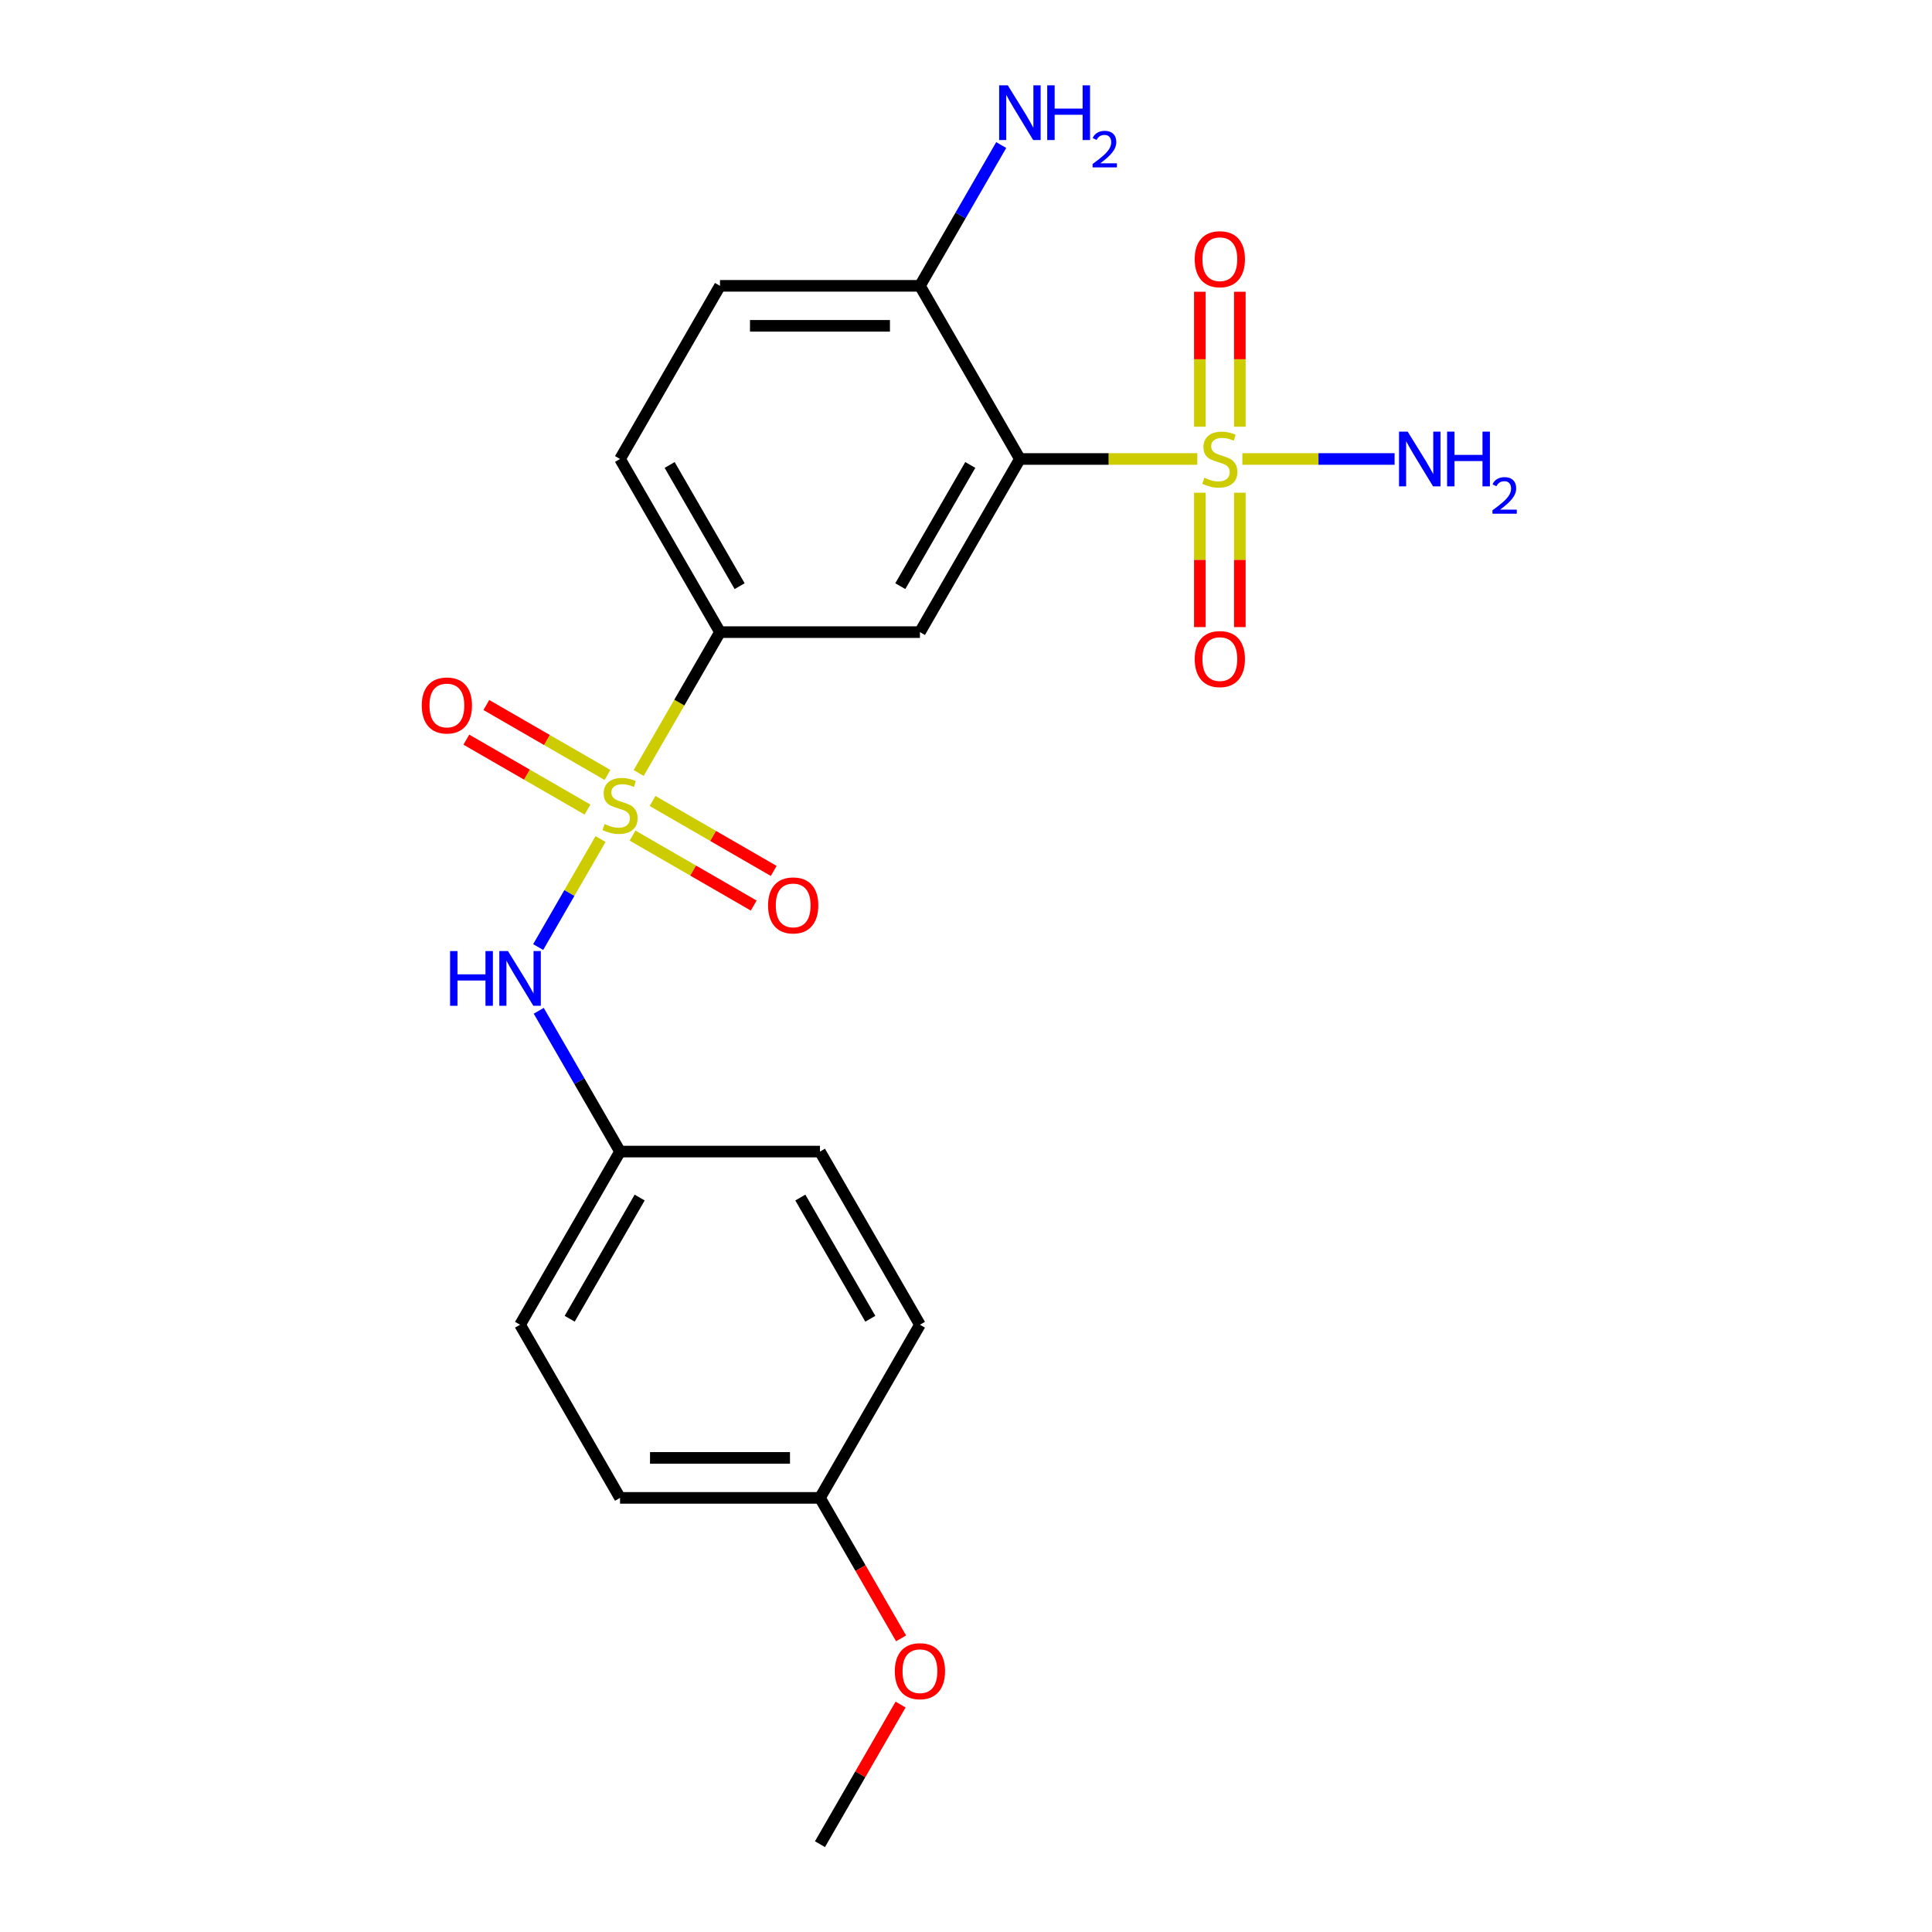 <?xml version='1.0' encoding='iso-8859-1'?>
<svg version='1.1' baseProfile='full'
              xmlns='http://www.w3.org/2000/svg'
                      xmlns:rdkit='http://www.rdkit.org/xml'
                      xmlns:xlink='http://www.w3.org/1999/xlink'
                  xml:space='preserve'
width='1000px' height='1000px' viewBox='0 0 1000 1000'>
<!-- END OF HEADER -->
<rect style='opacity:1.0;fill:#FFFFFF;stroke:none' width='1000' height='1000' x='0' y='0'> </rect>
<path class='bond-3' d='M 330.572,400.106 L 351.621,363.648' style='fill:none;fill-rule:evenodd;stroke:#CCCC00;stroke-width:6px;stroke-linecap:butt;stroke-linejoin:miter;stroke-opacity:1' />
<path class='bond-3' d='M 351.621,363.648 L 372.669,327.191' style='fill:none;fill-rule:evenodd;stroke:#000000;stroke-width:6px;stroke-linecap:butt;stroke-linejoin:miter;stroke-opacity:1' />
<path class='bond-4' d='M 310.841,434.28 L 294.701,462.236' style='fill:none;fill-rule:evenodd;stroke:#CCCC00;stroke-width:6px;stroke-linecap:butt;stroke-linejoin:miter;stroke-opacity:1' />
<path class='bond-4' d='M 294.701,462.236 L 278.561,490.192' style='fill:none;fill-rule:evenodd;stroke:#0000FF;stroke-width:6px;stroke-linecap:butt;stroke-linejoin:miter;stroke-opacity:1' />
<path class='bond-5' d='M 314.433,401.115 L 283.081,383.014' style='fill:none;fill-rule:evenodd;stroke:#CCCC00;stroke-width:6px;stroke-linecap:butt;stroke-linejoin:miter;stroke-opacity:1' />
<path class='bond-5' d='M 283.081,383.014 L 251.729,364.912' style='fill:none;fill-rule:evenodd;stroke:#FF0000;stroke-width:6px;stroke-linecap:butt;stroke-linejoin:miter;stroke-opacity:1' />
<path class='bond-5' d='M 304.085,419.039 L 272.732,400.938' style='fill:none;fill-rule:evenodd;stroke:#CCCC00;stroke-width:6px;stroke-linecap:butt;stroke-linejoin:miter;stroke-opacity:1' />
<path class='bond-5' d='M 272.732,400.938 L 241.38,382.837' style='fill:none;fill-rule:evenodd;stroke:#FF0000;stroke-width:6px;stroke-linecap:butt;stroke-linejoin:miter;stroke-opacity:1' />
<path class='bond-6' d='M 327.419,432.511 L 358.771,450.613' style='fill:none;fill-rule:evenodd;stroke:#CCCC00;stroke-width:6px;stroke-linecap:butt;stroke-linejoin:miter;stroke-opacity:1' />
<path class='bond-6' d='M 358.771,450.613 L 390.124,468.714' style='fill:none;fill-rule:evenodd;stroke:#FF0000;stroke-width:6px;stroke-linecap:butt;stroke-linejoin:miter;stroke-opacity:1' />
<path class='bond-6' d='M 337.768,414.587 L 369.12,432.688' style='fill:none;fill-rule:evenodd;stroke:#CCCC00;stroke-width:6px;stroke-linecap:butt;stroke-linejoin:miter;stroke-opacity:1' />
<path class='bond-6' d='M 369.12,432.688 L 400.472,450.789' style='fill:none;fill-rule:evenodd;stroke:#FF0000;stroke-width:6px;stroke-linecap:butt;stroke-linejoin:miter;stroke-opacity:1' />
<path class='bond-0' d='M 619.719,237.569 L 573.809,237.569' style='fill:none;fill-rule:evenodd;stroke:#CCCC00;stroke-width:6px;stroke-linecap:butt;stroke-linejoin:miter;stroke-opacity:1' />
<path class='bond-0' d='M 573.809,237.569 L 527.899,237.569' style='fill:none;fill-rule:evenodd;stroke:#000000;stroke-width:6px;stroke-linecap:butt;stroke-linejoin:miter;stroke-opacity:1' />
<path class='bond-8' d='M 621.037,255.036 L 621.037,289.811' style='fill:none;fill-rule:evenodd;stroke:#CCCC00;stroke-width:6px;stroke-linecap:butt;stroke-linejoin:miter;stroke-opacity:1' />
<path class='bond-8' d='M 621.037,289.811 L 621.037,324.585' style='fill:none;fill-rule:evenodd;stroke:#FF0000;stroke-width:6px;stroke-linecap:butt;stroke-linejoin:miter;stroke-opacity:1' />
<path class='bond-8' d='M 641.735,255.036 L 641.735,289.811' style='fill:none;fill-rule:evenodd;stroke:#CCCC00;stroke-width:6px;stroke-linecap:butt;stroke-linejoin:miter;stroke-opacity:1' />
<path class='bond-8' d='M 641.735,289.811 L 641.735,324.585' style='fill:none;fill-rule:evenodd;stroke:#FF0000;stroke-width:6px;stroke-linecap:butt;stroke-linejoin:miter;stroke-opacity:1' />
<path class='bond-9' d='M 641.735,220.862 L 641.735,185.937' style='fill:none;fill-rule:evenodd;stroke:#CCCC00;stroke-width:6px;stroke-linecap:butt;stroke-linejoin:miter;stroke-opacity:1' />
<path class='bond-9' d='M 641.735,185.937 L 641.735,151.012' style='fill:none;fill-rule:evenodd;stroke:#FF0000;stroke-width:6px;stroke-linecap:butt;stroke-linejoin:miter;stroke-opacity:1' />
<path class='bond-9' d='M 621.037,220.862 L 621.037,185.937' style='fill:none;fill-rule:evenodd;stroke:#CCCC00;stroke-width:6px;stroke-linecap:butt;stroke-linejoin:miter;stroke-opacity:1' />
<path class='bond-9' d='M 621.037,185.937 L 621.037,151.012' style='fill:none;fill-rule:evenodd;stroke:#FF0000;stroke-width:6px;stroke-linecap:butt;stroke-linejoin:miter;stroke-opacity:1' />
<path class='bond-10' d='M 643.053,237.569 L 682.445,237.569' style='fill:none;fill-rule:evenodd;stroke:#CCCC00;stroke-width:6px;stroke-linecap:butt;stroke-linejoin:miter;stroke-opacity:1' />
<path class='bond-10' d='M 682.445,237.569 L 721.837,237.569' style='fill:none;fill-rule:evenodd;stroke:#0000FF;stroke-width:6px;stroke-linecap:butt;stroke-linejoin:miter;stroke-opacity:1' />
<path class='bond-1' d='M 527.899,237.569 L 476.156,327.191' style='fill:none;fill-rule:evenodd;stroke:#000000;stroke-width:6px;stroke-linecap:butt;stroke-linejoin:miter;stroke-opacity:1' />
<path class='bond-1' d='M 502.214,240.664 L 465.993,303.399' style='fill:none;fill-rule:evenodd;stroke:#000000;stroke-width:6px;stroke-linecap:butt;stroke-linejoin:miter;stroke-opacity:1' />
<path class='bond-23' d='M 527.899,237.569 L 476.156,147.947' style='fill:none;fill-rule:evenodd;stroke:#000000;stroke-width:6px;stroke-linecap:butt;stroke-linejoin:miter;stroke-opacity:1' />
<path class='bond-2' d='M 476.156,327.191 L 372.669,327.191' style='fill:none;fill-rule:evenodd;stroke:#000000;stroke-width:6px;stroke-linecap:butt;stroke-linejoin:miter;stroke-opacity:1' />
<path class='bond-11' d='M 372.669,327.191 L 320.926,237.569' style='fill:none;fill-rule:evenodd;stroke:#000000;stroke-width:6px;stroke-linecap:butt;stroke-linejoin:miter;stroke-opacity:1' />
<path class='bond-11' d='M 382.832,303.399 L 346.612,240.664' style='fill:none;fill-rule:evenodd;stroke:#000000;stroke-width:6px;stroke-linecap:butt;stroke-linejoin:miter;stroke-opacity:1' />
<path class='bond-13' d='M 278.852,523.182 L 299.889,559.62' style='fill:none;fill-rule:evenodd;stroke:#0000FF;stroke-width:6px;stroke-linecap:butt;stroke-linejoin:miter;stroke-opacity:1' />
<path class='bond-13' d='M 299.889,559.62 L 320.926,596.057' style='fill:none;fill-rule:evenodd;stroke:#000000;stroke-width:6px;stroke-linecap:butt;stroke-linejoin:miter;stroke-opacity:1' />
<path class='bond-7' d='M 476.156,147.947 L 372.669,147.947' style='fill:none;fill-rule:evenodd;stroke:#000000;stroke-width:6px;stroke-linecap:butt;stroke-linejoin:miter;stroke-opacity:1' />
<path class='bond-7' d='M 460.633,168.644 L 388.192,168.644' style='fill:none;fill-rule:evenodd;stroke:#000000;stroke-width:6px;stroke-linecap:butt;stroke-linejoin:miter;stroke-opacity:1' />
<path class='bond-14' d='M 476.156,147.947 L 497.193,111.509' style='fill:none;fill-rule:evenodd;stroke:#000000;stroke-width:6px;stroke-linecap:butt;stroke-linejoin:miter;stroke-opacity:1' />
<path class='bond-14' d='M 497.193,111.509 L 518.23,75.072' style='fill:none;fill-rule:evenodd;stroke:#0000FF;stroke-width:6px;stroke-linecap:butt;stroke-linejoin:miter;stroke-opacity:1' />
<path class='bond-12' d='M 320.926,237.569 L 372.669,147.947' style='fill:none;fill-rule:evenodd;stroke:#000000;stroke-width:6px;stroke-linecap:butt;stroke-linejoin:miter;stroke-opacity:1' />
<path class='bond-16' d='M 320.926,596.057 L 424.413,596.057' style='fill:none;fill-rule:evenodd;stroke:#000000;stroke-width:6px;stroke-linecap:butt;stroke-linejoin:miter;stroke-opacity:1' />
<path class='bond-17' d='M 320.926,596.057 L 269.183,685.679' style='fill:none;fill-rule:evenodd;stroke:#000000;stroke-width:6px;stroke-linecap:butt;stroke-linejoin:miter;stroke-opacity:1' />
<path class='bond-17' d='M 331.089,619.849 L 294.869,682.585' style='fill:none;fill-rule:evenodd;stroke:#000000;stroke-width:6px;stroke-linecap:butt;stroke-linejoin:miter;stroke-opacity:1' />
<path class='bond-15' d='M 424.413,775.301 L 320.926,775.301' style='fill:none;fill-rule:evenodd;stroke:#000000;stroke-width:6px;stroke-linecap:butt;stroke-linejoin:miter;stroke-opacity:1' />
<path class='bond-15' d='M 408.89,754.604 L 336.449,754.604' style='fill:none;fill-rule:evenodd;stroke:#000000;stroke-width:6px;stroke-linecap:butt;stroke-linejoin:miter;stroke-opacity:1' />
<path class='bond-20' d='M 424.413,775.301 L 445.404,811.659' style='fill:none;fill-rule:evenodd;stroke:#000000;stroke-width:6px;stroke-linecap:butt;stroke-linejoin:miter;stroke-opacity:1' />
<path class='bond-20' d='M 445.404,811.659 L 466.395,848.016' style='fill:none;fill-rule:evenodd;stroke:#FF0000;stroke-width:6px;stroke-linecap:butt;stroke-linejoin:miter;stroke-opacity:1' />
<path class='bond-22' d='M 424.413,775.301 L 476.156,685.679' style='fill:none;fill-rule:evenodd;stroke:#000000;stroke-width:6px;stroke-linecap:butt;stroke-linejoin:miter;stroke-opacity:1' />
<path class='bond-19' d='M 424.413,596.057 L 476.156,685.679' style='fill:none;fill-rule:evenodd;stroke:#000000;stroke-width:6px;stroke-linecap:butt;stroke-linejoin:miter;stroke-opacity:1' />
<path class='bond-19' d='M 414.25,619.849 L 450.47,682.585' style='fill:none;fill-rule:evenodd;stroke:#000000;stroke-width:6px;stroke-linecap:butt;stroke-linejoin:miter;stroke-opacity:1' />
<path class='bond-18' d='M 269.183,685.679 L 320.926,775.301' style='fill:none;fill-rule:evenodd;stroke:#000000;stroke-width:6px;stroke-linecap:butt;stroke-linejoin:miter;stroke-opacity:1' />
<path class='bond-21' d='M 466.141,882.271 L 445.277,918.408' style='fill:none;fill-rule:evenodd;stroke:#FF0000;stroke-width:6px;stroke-linecap:butt;stroke-linejoin:miter;stroke-opacity:1' />
<path class='bond-21' d='M 445.277,918.408 L 424.413,954.545' style='fill:none;fill-rule:evenodd;stroke:#000000;stroke-width:6px;stroke-linecap:butt;stroke-linejoin:miter;stroke-opacity:1' />
<path  class='atom-0' d='M 312.926 426.533
Q 313.246 426.653, 314.566 427.213
Q 315.886 427.773, 317.326 428.133
Q 318.806 428.453, 320.246 428.453
Q 322.926 428.453, 324.486 427.173
Q 326.046 425.853, 326.046 423.573
Q 326.046 422.013, 325.246 421.053
Q 324.486 420.093, 323.286 419.573
Q 322.086 419.053, 320.086 418.453
Q 317.566 417.693, 316.046 416.973
Q 314.566 416.253, 313.486 414.733
Q 312.446 413.213, 312.446 410.653
Q 312.446 407.093, 314.846 404.893
Q 317.286 402.693, 322.086 402.693
Q 325.366 402.693, 329.086 404.253
L 328.166 407.333
Q 324.766 405.933, 322.206 405.933
Q 319.446 405.933, 317.926 407.093
Q 316.406 408.213, 316.446 410.173
Q 316.446 411.693, 317.206 412.613
Q 318.006 413.533, 319.126 414.053
Q 320.286 414.573, 322.206 415.173
Q 324.766 415.973, 326.286 416.773
Q 327.806 417.573, 328.886 419.213
Q 330.006 420.813, 330.006 423.573
Q 330.006 427.493, 327.366 429.613
Q 324.766 431.693, 320.406 431.693
Q 317.886 431.693, 315.966 431.133
Q 314.086 430.613, 311.846 429.693
L 312.926 426.533
' fill='#CCCC00'/>
<path  class='atom-1' d='M 623.386 247.289
Q 623.706 247.409, 625.026 247.969
Q 626.346 248.529, 627.786 248.889
Q 629.266 249.209, 630.706 249.209
Q 633.386 249.209, 634.946 247.929
Q 636.506 246.609, 636.506 244.329
Q 636.506 242.769, 635.706 241.809
Q 634.946 240.849, 633.746 240.329
Q 632.546 239.809, 630.546 239.209
Q 628.026 238.449, 626.506 237.729
Q 625.026 237.009, 623.946 235.489
Q 622.906 233.969, 622.906 231.409
Q 622.906 227.849, 625.306 225.649
Q 627.746 223.449, 632.546 223.449
Q 635.826 223.449, 639.546 225.009
L 638.626 228.089
Q 635.226 226.689, 632.666 226.689
Q 629.906 226.689, 628.386 227.849
Q 626.866 228.969, 626.906 230.929
Q 626.906 232.449, 627.666 233.369
Q 628.466 234.289, 629.586 234.809
Q 630.746 235.329, 632.666 235.929
Q 635.226 236.729, 636.746 237.529
Q 638.266 238.329, 639.346 239.969
Q 640.466 241.569, 640.466 244.329
Q 640.466 248.249, 637.826 250.369
Q 635.226 252.449, 630.866 252.449
Q 628.346 252.449, 626.426 251.889
Q 624.546 251.369, 622.306 250.449
L 623.386 247.289
' fill='#CCCC00'/>
<path  class='atom-5' d='M 232.963 492.275
L 236.803 492.275
L 236.803 504.315
L 251.283 504.315
L 251.283 492.275
L 255.123 492.275
L 255.123 520.595
L 251.283 520.595
L 251.283 507.515
L 236.803 507.515
L 236.803 520.595
L 232.963 520.595
L 232.963 492.275
' fill='#0000FF'/>
<path  class='atom-5' d='M 262.923 492.275
L 272.203 507.275
Q 273.123 508.755, 274.603 511.435
Q 276.083 514.115, 276.163 514.275
L 276.163 492.275
L 279.923 492.275
L 279.923 520.595
L 276.043 520.595
L 266.083 504.195
Q 264.923 502.275, 263.683 500.075
Q 262.483 497.875, 262.123 497.195
L 262.123 520.595
L 258.443 520.595
L 258.443 492.275
L 262.923 492.275
' fill='#0000FF'/>
<path  class='atom-6' d='M 218.304 365.15
Q 218.304 358.35, 221.664 354.55
Q 225.024 350.75, 231.304 350.75
Q 237.584 350.75, 240.944 354.55
Q 244.304 358.35, 244.304 365.15
Q 244.304 372.03, 240.904 375.95
Q 237.504 379.83, 231.304 379.83
Q 225.064 379.83, 221.664 375.95
Q 218.304 372.07, 218.304 365.15
M 231.304 376.63
Q 235.624 376.63, 237.944 373.75
Q 240.304 370.83, 240.304 365.15
Q 240.304 359.59, 237.944 356.79
Q 235.624 353.95, 231.304 353.95
Q 226.984 353.95, 224.624 356.75
Q 222.304 359.55, 222.304 365.15
Q 222.304 370.87, 224.624 373.75
Q 226.984 376.63, 231.304 376.63
' fill='#FF0000'/>
<path  class='atom-7' d='M 397.548 468.636
Q 397.548 461.836, 400.908 458.036
Q 404.268 454.236, 410.548 454.236
Q 416.828 454.236, 420.188 458.036
Q 423.548 461.836, 423.548 468.636
Q 423.548 475.516, 420.148 479.436
Q 416.748 483.316, 410.548 483.316
Q 404.308 483.316, 400.908 479.436
Q 397.548 475.556, 397.548 468.636
M 410.548 480.116
Q 414.868 480.116, 417.188 477.236
Q 419.548 474.316, 419.548 468.636
Q 419.548 463.076, 417.188 460.276
Q 414.868 457.436, 410.548 457.436
Q 406.228 457.436, 403.868 460.236
Q 401.548 463.036, 401.548 468.636
Q 401.548 474.356, 403.868 477.236
Q 406.228 480.116, 410.548 480.116
' fill='#FF0000'/>
<path  class='atom-9' d='M 618.386 341.136
Q 618.386 334.336, 621.746 330.536
Q 625.106 326.736, 631.386 326.736
Q 637.666 326.736, 641.026 330.536
Q 644.386 334.336, 644.386 341.136
Q 644.386 348.016, 640.986 351.936
Q 637.586 355.816, 631.386 355.816
Q 625.146 355.816, 621.746 351.936
Q 618.386 348.056, 618.386 341.136
M 631.386 352.616
Q 635.706 352.616, 638.026 349.736
Q 640.386 346.816, 640.386 341.136
Q 640.386 335.576, 638.026 332.776
Q 635.706 329.936, 631.386 329.936
Q 627.066 329.936, 624.706 332.736
Q 622.386 335.536, 622.386 341.136
Q 622.386 346.856, 624.706 349.736
Q 627.066 352.616, 631.386 352.616
' fill='#FF0000'/>
<path  class='atom-10' d='M 618.386 134.162
Q 618.386 127.362, 621.746 123.562
Q 625.106 119.762, 631.386 119.762
Q 637.666 119.762, 641.026 123.562
Q 644.386 127.362, 644.386 134.162
Q 644.386 141.042, 640.986 144.962
Q 637.586 148.842, 631.386 148.842
Q 625.146 148.842, 621.746 144.962
Q 618.386 141.082, 618.386 134.162
M 631.386 145.642
Q 635.706 145.642, 638.026 142.762
Q 640.386 139.842, 640.386 134.162
Q 640.386 128.602, 638.026 125.802
Q 635.706 122.962, 631.386 122.962
Q 627.066 122.962, 624.706 125.762
Q 622.386 128.562, 622.386 134.162
Q 622.386 139.882, 624.706 142.762
Q 627.066 145.642, 631.386 145.642
' fill='#FF0000'/>
<path  class='atom-11' d='M 728.613 223.409
L 737.893 238.409
Q 738.813 239.889, 740.293 242.569
Q 741.773 245.249, 741.853 245.409
L 741.853 223.409
L 745.613 223.409
L 745.613 251.729
L 741.733 251.729
L 731.773 235.329
Q 730.613 233.409, 729.373 231.209
Q 728.173 229.009, 727.813 228.329
L 727.813 251.729
L 724.133 251.729
L 724.133 223.409
L 728.613 223.409
' fill='#0000FF'/>
<path  class='atom-11' d='M 749.013 223.409
L 752.853 223.409
L 752.853 235.449
L 767.333 235.449
L 767.333 223.409
L 771.173 223.409
L 771.173 251.729
L 767.333 251.729
L 767.333 238.649
L 752.853 238.649
L 752.853 251.729
L 749.013 251.729
L 749.013 223.409
' fill='#0000FF'/>
<path  class='atom-11' d='M 772.546 250.735
Q 773.232 248.966, 774.869 247.99
Q 776.506 246.986, 778.776 246.986
Q 781.601 246.986, 783.185 248.518
Q 784.769 250.049, 784.769 252.768
Q 784.769 255.54, 782.71 258.127
Q 780.677 260.714, 776.453 263.777
L 785.086 263.777
L 785.086 265.889
L 772.493 265.889
L 772.493 264.12
Q 775.978 261.638, 778.037 259.79
Q 780.122 257.942, 781.126 256.279
Q 782.129 254.616, 782.129 252.9
Q 782.129 251.105, 781.231 250.102
Q 780.334 249.098, 778.776 249.098
Q 777.271 249.098, 776.268 249.706
Q 775.265 250.313, 774.552 251.659
L 772.546 250.735
' fill='#0000FF'/>
<path  class='atom-15' d='M 521.639 44.165
L 530.919 59.165
Q 531.839 60.645, 533.319 63.325
Q 534.799 66.005, 534.879 66.165
L 534.879 44.165
L 538.639 44.165
L 538.639 72.485
L 534.759 72.485
L 524.799 56.085
Q 523.639 54.165, 522.399 51.965
Q 521.199 49.765, 520.839 49.085
L 520.839 72.485
L 517.159 72.485
L 517.159 44.165
L 521.639 44.165
' fill='#0000FF'/>
<path  class='atom-15' d='M 542.039 44.165
L 545.879 44.165
L 545.879 56.205
L 560.359 56.205
L 560.359 44.165
L 564.199 44.165
L 564.199 72.485
L 560.359 72.485
L 560.359 59.405
L 545.879 59.405
L 545.879 72.485
L 542.039 72.485
L 542.039 44.165
' fill='#0000FF'/>
<path  class='atom-15' d='M 565.572 71.491
Q 566.259 69.722, 567.895 68.746
Q 569.532 67.742, 571.803 67.742
Q 574.627 67.742, 576.211 69.273
Q 577.795 70.805, 577.795 73.524
Q 577.795 76.296, 575.736 78.883
Q 573.703 81.47, 569.479 84.533
L 578.112 84.533
L 578.112 86.645
L 565.519 86.645
L 565.519 84.876
Q 569.004 82.394, 571.063 80.546
Q 573.149 78.698, 574.152 77.035
Q 575.155 75.372, 575.155 73.656
Q 575.155 71.861, 574.258 70.858
Q 573.36 69.854, 571.803 69.854
Q 570.298 69.854, 569.295 70.462
Q 568.291 71.069, 567.579 72.415
L 565.572 71.491
' fill='#0000FF'/>
<path  class='atom-21' d='M 463.156 865.003
Q 463.156 858.203, 466.516 854.403
Q 469.876 850.603, 476.156 850.603
Q 482.436 850.603, 485.796 854.403
Q 489.156 858.203, 489.156 865.003
Q 489.156 871.883, 485.756 875.803
Q 482.356 879.683, 476.156 879.683
Q 469.916 879.683, 466.516 875.803
Q 463.156 871.923, 463.156 865.003
M 476.156 876.483
Q 480.476 876.483, 482.796 873.603
Q 485.156 870.683, 485.156 865.003
Q 485.156 859.443, 482.796 856.643
Q 480.476 853.803, 476.156 853.803
Q 471.836 853.803, 469.476 856.603
Q 467.156 859.403, 467.156 865.003
Q 467.156 870.723, 469.476 873.603
Q 471.836 876.483, 476.156 876.483
' fill='#FF0000'/>
</svg>
